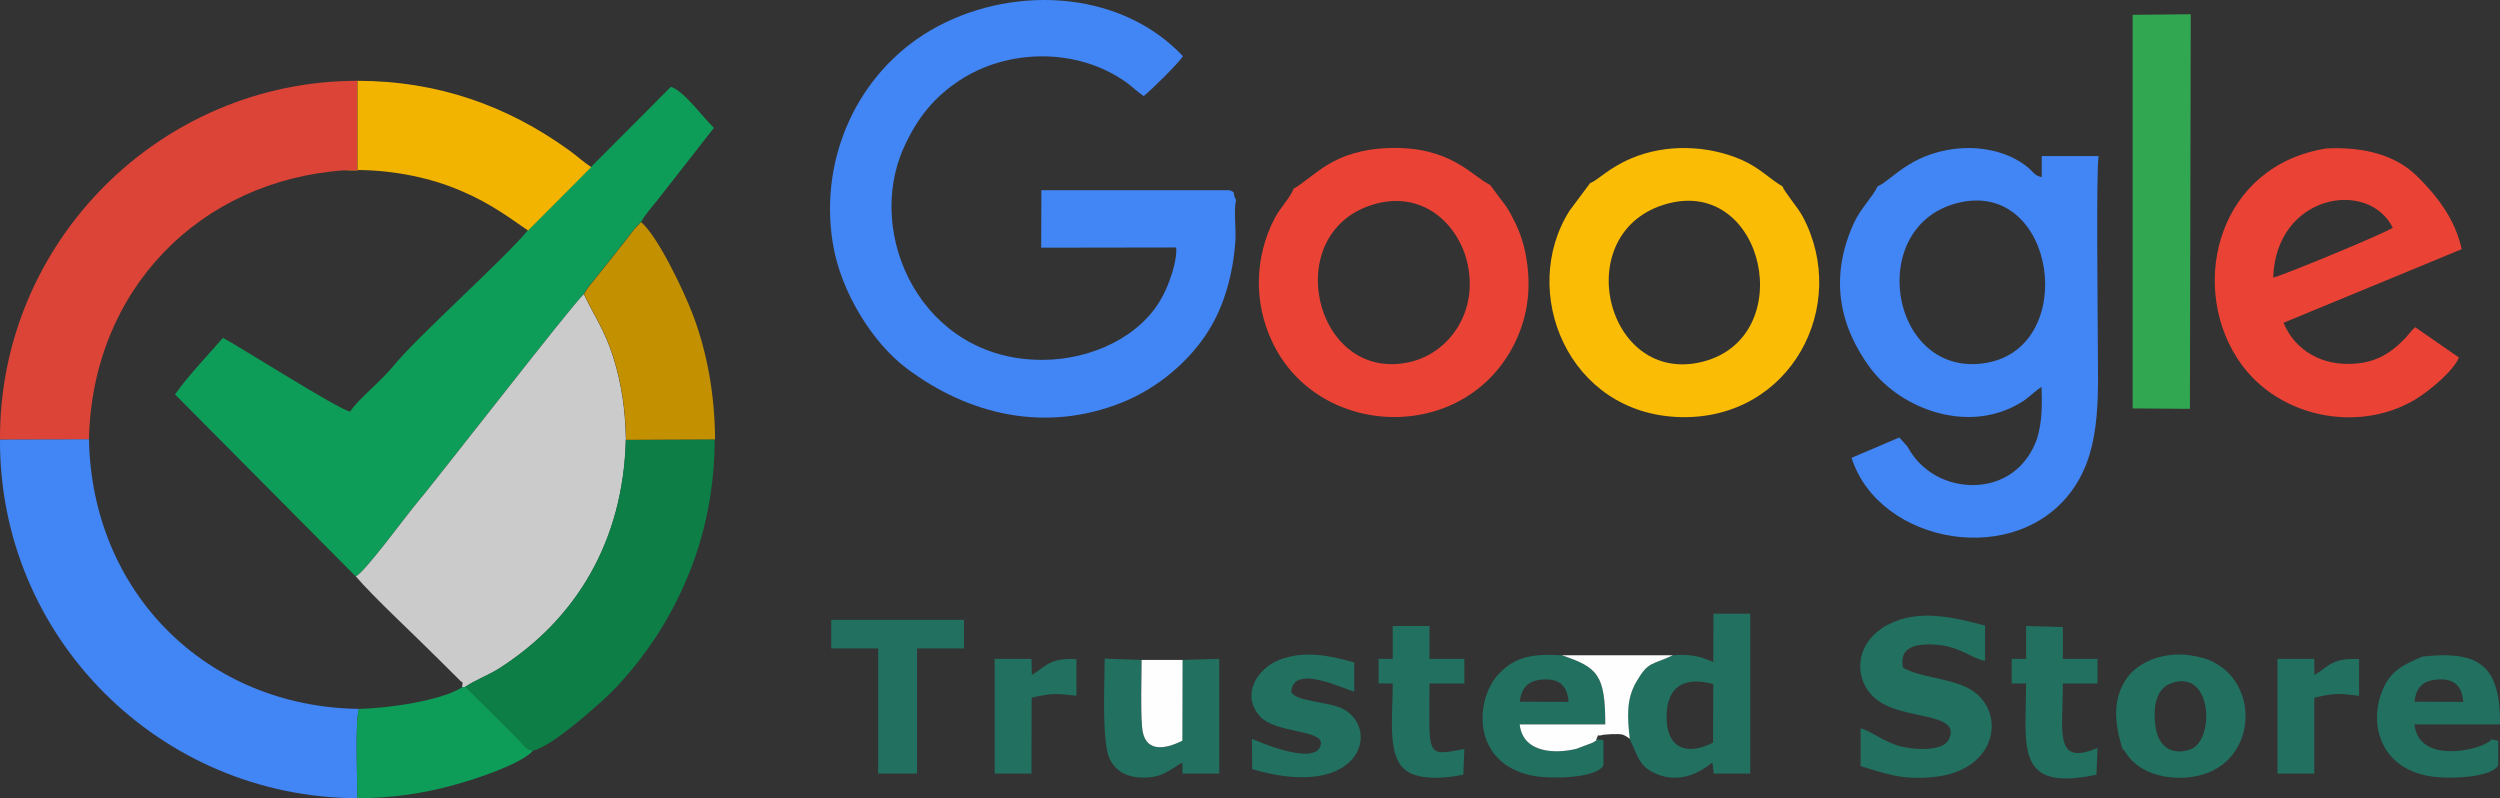 <svg viewBox="0 0 166 53" fill="none" xmlns="http://www.w3.org/2000/svg">
<rect x="0" y="0" width="166" height="53" fill="#333333" stroke="none"/>
<g clip-path="url(#clip0)">
<path fill-rule="evenodd" clip-rule="evenodd" d="M82.072 13.279C81.777 12.758 82.128 12.814 81.637 12.631H69.148L69.134 16.447L78.101 16.433C78.171 17.404 77.595 18.939 77.189 19.685C75.799 22.319 72.488 23.91 69.162 23.895C61.192 23.881 57.403 15.574 60.013 9.801C60.939 7.745 62.09 6.408 63.718 5.338C66.889 3.24 71.505 3.141 74.761 5.45C75.224 5.788 75.491 6.07 75.94 6.379C76.515 5.915 78.213 4.239 78.55 3.732C74.27 -0.802 66.931 -0.999 61.767 2.029C56.982 4.845 54.372 10.449 55.298 16.151C55.832 19.474 58.021 22.825 60.182 24.445C64.349 27.584 69.429 28.739 74.466 26.74C76.95 25.754 79.013 23.91 80.205 22.023C81.3 20.319 81.889 18.122 82.03 15.982C82.086 15.109 81.903 14.081 82.072 13.279Z" fill="#4285F4"/>
<path fill-rule="evenodd" clip-rule="evenodd" d="M39.236 11.096L35.041 15.306C33.399 17.277 27.73 22.332 26.144 24.275C25.232 25.388 23.899 26.387 23.24 27.331C22.384 27.134 16.196 23.191 14.806 22.431C13.852 23.529 12.435 25.021 11.621 26.19L23.619 38.271C24.152 38.074 26.972 34.244 27.421 33.709C29.021 31.822 37.833 20.417 38.759 19.53C39.026 19.023 39.349 18.727 39.699 18.263C40.05 17.826 40.275 17.545 40.668 17.052C40.99 16.644 41.299 16.249 41.622 15.841C41.818 15.588 41.916 15.447 42.099 15.222C42.141 15.179 42.337 14.954 42.351 14.954C42.562 14.743 42.422 14.87 42.562 14.757C42.8 14.278 43.418 13.588 43.727 13.194L47.403 8.491C46.631 7.745 45.467 6.097 44.554 5.76L39.236 11.096Z" fill="#0E9D58"/>
<path fill-rule="evenodd" clip-rule="evenodd" d="M130.114 13.447C136.513 11.983 138.056 23.008 131.91 24.092C125.483 25.219 123.757 14.898 130.114 13.447ZM124.669 12.377C124.319 13.123 123.561 13.799 123.084 14.841C121.484 18.375 122.088 21.6 124.192 24.444C126.269 27.218 130.872 28.922 134.394 26.599C134.745 26.359 135.334 25.796 135.558 25.697C135.6 26.922 135.6 27.978 135.264 29.119C133.987 32.709 130.044 32.85 127.939 31.175C127.588 30.907 127.293 30.611 126.999 30.203C126.844 29.992 126.802 29.893 126.634 29.626L126.115 29.048L122.943 30.4C124.782 36.159 134.015 37.835 137.719 32.371C139.6 29.598 139.291 25.965 139.291 22.248C139.291 20.276 139.179 11.533 139.347 10.364H135.572V11.758C135.025 11.659 135.081 11.406 134.408 10.927C133.145 10.012 131.391 9.688 129.791 9.885C126.788 10.251 125.539 12.025 124.669 12.377Z" fill="#4285F4"/>
<path fill-rule="evenodd" clip-rule="evenodd" d="M23.625 38.271C24.832 39.679 27.526 42.172 29.055 43.706L30.431 45.072C30.795 45.466 30.725 45.142 30.683 45.635L30.894 45.607C31.483 45.199 32.423 44.833 33.083 44.424C38.289 41.13 41.39 35.892 41.558 29.203C41.516 27.176 41.277 25.514 40.716 23.712C40.155 21.938 39.425 20.924 38.766 19.53C37.84 20.417 29.027 31.822 27.428 33.709C26.979 34.244 24.158 38.074 23.625 38.271Z" fill="#CACBCA"/>
<path fill-rule="evenodd" clip-rule="evenodd" d="M23.729 52.999C23.729 51.844 23.574 47.888 23.827 47.071C13.668 46.93 6.09 39.313 5.908 29.161L0 29.175C-0.07 42.34 10.637 52.971 23.729 52.999Z" fill="#4285F4"/>
<path fill-rule="evenodd" clip-rule="evenodd" d="M0 29.176L5.908 29.162C6.118 19.221 13.289 11.97 22.873 11.308H23.729V5.366C10.665 5.366 -0.056 16.053 0 29.176Z" fill="#DB4437"/>
<path fill-rule="evenodd" clip-rule="evenodd" d="M91.451 13.504C94.679 12.701 96.966 15.066 97.471 17.643C98.117 20.868 96.11 23.473 93.626 24.036C87.2 25.514 84.842 15.179 91.451 13.504ZM85.894 12.532C85.67 13.137 85.039 13.743 84.632 14.503C83.299 17.08 83.242 20.079 84.463 22.67C87.55 29.288 97.639 29.541 100.769 22.374C101.54 20.586 101.695 18.671 101.246 16.601C101.049 15.714 100.712 14.954 100.334 14.25C100.095 13.813 99.941 13.588 99.674 13.264L98.944 12.279C97.695 11.673 96.334 9.702 92.223 9.829C88.49 9.955 87.312 11.715 85.894 12.532Z" fill="#EA4335"/>
<path fill-rule="evenodd" clip-rule="evenodd" d="M110.74 13.518C117.181 11.801 119.44 22.347 113.097 24.008C106.586 25.698 104.089 15.293 110.74 13.518ZM105.576 12.167L104.215 13.997C100.833 19.334 104.103 27.529 111.61 27.697C118.907 27.852 122.85 20.305 119.707 14.392C119.384 13.772 118.458 12.716 118.359 12.378C117.503 11.885 116.872 11.153 115.623 10.604C113.378 9.632 110.614 9.548 108.34 10.505C106.755 11.181 106.166 11.927 105.576 12.167Z" fill="#FBBC05"/>
<path fill-rule="evenodd" clip-rule="evenodd" d="M150.94 18.432C151.123 12.898 157.255 11.856 158.882 15.123C158.405 15.461 151.712 18.249 150.94 18.432ZM160.37 21.726C160.187 21.867 159.879 22.276 159.64 22.529C158.616 23.571 157.577 24.148 155.964 24.162C153.747 24.191 152.231 22.937 151.628 21.431L163.457 16.545C163.008 14.517 161.815 13.011 160.496 11.701C159.093 10.321 157.016 9.73 154.476 9.857C147.348 10.983 145.355 18.741 148.513 23.726C150.968 27.64 156.441 28.865 160.37 26.528C161.324 25.951 162.91 24.627 163.274 23.74L160.37 21.726Z" fill="#EA4335"/>
<path fill-rule="evenodd" clip-rule="evenodd" d="M30.887 45.608L34.198 48.889C34.83 49.536 34.844 49.747 35.391 49.846C36.64 49.55 39.292 47.171 40.092 46.439C41.313 45.34 42.716 43.623 43.768 41.961C45.957 38.469 47.445 34.245 47.459 29.176L41.551 29.204C41.383 35.892 38.282 41.13 33.076 44.425C32.416 44.833 31.476 45.2 30.887 45.608Z" fill="#0C7E46"/>
<path fill-rule="evenodd" clip-rule="evenodd" d="M141.607 9.997V27.119L145.41 27.147L145.466 0.944L141.607 0.986V9.997Z" fill="#32A751"/>
<path fill-rule="evenodd" clip-rule="evenodd" d="M22.883 11.308C25.254 11.195 27.766 11.604 29.801 12.35C32.116 13.209 33.421 14.166 35.063 15.307L39.258 11.097C38.697 10.731 38.332 10.364 37.757 9.956C33.66 6.999 29.015 5.366 23.739 5.366V11.308H22.883Z" fill="#F3B400"/>
<path fill-rule="evenodd" clip-rule="evenodd" d="M38.779 19.531C39.439 20.924 40.169 21.938 40.73 23.712C41.291 25.515 41.53 27.176 41.572 29.204L47.479 29.176C47.465 26.275 46.974 23.473 46.034 20.967C45.374 19.221 43.663 15.687 42.582 14.757C42.442 14.87 42.582 14.743 42.371 14.954C42.358 14.954 42.161 15.18 42.119 15.222C41.937 15.447 41.838 15.588 41.642 15.841C41.319 16.25 41.01 16.644 40.688 17.052C40.295 17.545 40.07 17.827 39.719 18.263C39.369 18.728 39.046 19.024 38.779 19.531Z" fill="#C39000"/>
<path fill-rule="evenodd" clip-rule="evenodd" d="M23.825 47.072C23.572 47.888 23.726 51.845 23.726 53C26 53 28.104 52.69 30.181 52.113C31.627 51.718 34.559 50.747 35.401 49.846C34.854 49.747 34.84 49.536 34.208 48.888L30.897 45.607L30.686 45.636C29.269 46.537 25.775 47.029 23.825 47.072Z" fill="#0E9D58"/>
<path fill-rule="evenodd" clip-rule="evenodd" d="M123.544 48.367V50.873C125.242 51.366 126.182 51.789 128.273 51.606C132.778 51.226 133.269 47.044 130.687 45.692C129.34 45.002 127.558 45.002 126.365 44.34C126.056 42.918 127.291 42.693 128.694 42.82C130.196 42.96 130.981 43.763 131.809 43.876V41.538C129.761 41.003 127.417 40.398 125.355 41.482C123.039 42.707 123.081 45.199 124.555 46.41C126.309 47.86 130.266 47.241 129.41 49.085C129.045 49.888 127.249 49.803 126.281 49.578C125.102 49.297 124.134 48.466 123.544 48.367Z" fill="#217060"/>
<path fill-rule="evenodd" clip-rule="evenodd" d="M113.747 49.309C112.007 50.211 110.631 49.69 110.659 47.549C110.688 45.62 111.782 44.888 113.761 45.423L113.747 49.309ZM111.066 43.508C109.649 44.184 109.453 43.874 108.639 45.268C107.965 46.423 108.035 47.62 108.204 49.056C108.807 50.295 108.849 51.027 110.267 51.492C111.698 51.956 112.961 51.252 113.704 50.619L113.789 51.365H116.216V40.748H113.775L113.761 43.959C112.806 43.536 112.231 43.438 111.066 43.508Z" fill="#217060"/>
<path fill-rule="evenodd" clip-rule="evenodd" d="M100.913 46.593C101.039 45.621 101.488 45.156 102.541 45.114C103.607 45.072 104.07 45.593 104.154 46.607L100.913 46.593ZM106.007 49.085C105.88 49.268 106.273 48.986 105.768 49.31L104.688 49.718C103.341 50.056 101.124 50.042 100.913 48.099H106.596C106.596 44.818 106.105 44.312 103.705 43.509C101.685 43.396 100.576 43.622 99.496 44.776C97.924 46.452 97.672 50.746 101.839 51.521C102.892 51.718 105.965 51.718 106.47 50.817V49.183C106.442 49.169 106.414 49.099 106.4 49.127L106.007 49.085Z" fill="#217060"/>
<path fill-rule="evenodd" clip-rule="evenodd" d="M160.323 46.593C160.435 45.621 160.898 45.157 161.95 45.114C163.003 45.072 163.48 45.593 163.564 46.607L160.323 46.593ZM160.856 43.594C159.593 44.129 158.779 44.509 158.232 45.748C157.222 48.043 158.035 51.197 161.712 51.591C162.708 51.704 165.416 51.648 165.879 50.817V49.184L165.402 49.085C165.276 49.268 165.669 48.987 165.178 49.31C164.252 49.888 160.589 50.634 160.323 48.099H166.006C166.006 44.27 164.729 43.171 160.856 43.594Z" fill="#217060"/>
<path fill-rule="evenodd" clip-rule="evenodd" d="M144.202 45.354C146.953 44.411 147.065 49.24 145.409 49.775C144.048 50.212 143.276 49.423 143.122 48.212C142.94 46.861 143.192 45.692 144.202 45.354ZM140.933 49.733C141.2 49.902 141.214 50.339 142.126 50.958C142.673 51.31 143.403 51.55 144.174 51.62C150.278 52.127 150.657 44.298 145.648 43.552C143.795 43.186 142.041 43.932 141.284 44.946C140.231 46.368 140.4 48.029 140.933 49.733Z" fill="#217060"/>
<path fill-rule="evenodd" clip-rule="evenodd" d="M78.515 43.819L78.501 49.183C77.281 49.789 75.948 49.986 75.821 48.24C75.723 46.86 75.793 45.212 75.793 43.819L73.352 43.734C73.352 45.269 73.141 49.239 73.674 50.366C74.053 51.168 74.769 51.633 75.933 51.633C77.196 51.633 77.673 51.112 78.515 50.633V51.366H80.957V43.748L78.515 43.819Z" fill="#217060"/>
<path fill-rule="evenodd" clip-rule="evenodd" d="M83.13 49.056L83.144 51.07C90.398 53.21 91.689 48.395 89.177 47.071C88.237 46.578 85.908 46.578 85.74 45.917C85.894 44.03 89.332 45.818 89.921 45.917V43.988C88.293 43.537 86.596 43.143 84.87 43.847C83.495 44.41 82.372 46.142 83.663 47.564C84.701 48.719 87.873 48.423 87.704 49.423C87.438 51.014 83.13 49.056 83.13 49.056Z" fill="#217060"/>
<path fill-rule="evenodd" clip-rule="evenodd" d="M55.195 43.058H58.31V51.366H60.892V43.058H64.007V41.158H55.195V43.058Z" fill="#217060"/>
<path fill-rule="evenodd" clip-rule="evenodd" d="M92.477 43.749H91.537V45.382H92.477C92.477 47.945 92.028 50.634 93.712 51.367C94.68 51.789 96.097 51.662 97.164 51.437L97.234 49.733C94.61 50.24 94.919 50.226 94.919 45.382H97.234V43.749H94.919V41.567H92.477V43.749Z" fill="#217060"/>
<path fill-rule="evenodd" clip-rule="evenodd" d="M139.275 49.663C136.371 50.888 136.974 48.635 136.974 45.382H139.275V43.749H136.974V41.637L134.532 41.567V43.749H133.578V45.382H134.532C134.532 49.578 133.747 52.606 139.205 51.437L139.275 49.663Z" fill="#217060"/>
<path fill-rule="evenodd" clip-rule="evenodd" d="M151.227 51.365H153.668V46.325C155.001 46.029 155.24 46.029 156.643 46.198V43.762C154.861 43.691 154.707 44.184 153.682 44.818L153.668 43.748H151.227V51.365Z" fill="#217060"/>
<path fill-rule="evenodd" clip-rule="evenodd" d="M66.047 51.365H68.489L68.502 46.325C69.835 46.029 70.06 46.029 71.477 46.198V43.762C69.695 43.691 69.527 44.184 68.516 44.818L68.489 43.748H66.047V51.365Z" fill="#217060"/>
<path fill-rule="evenodd" clip-rule="evenodd" d="M106.002 49.085C106.226 48.606 105.932 48.958 106.451 48.789C106.465 48.789 106.984 48.747 106.998 48.747C107.686 48.747 107.714 48.691 108.219 49.057C108.051 47.62 107.98 46.423 108.654 45.269C109.468 43.875 109.664 44.185 111.081 43.509H103.701C106.1 44.312 106.591 44.818 106.591 48.099H100.908C101.119 50.042 103.336 50.056 104.683 49.718L105.763 49.31C106.268 48.986 105.876 49.268 106.002 49.085Z" fill="#FEFEFE"/>
<path fill-rule="evenodd" clip-rule="evenodd" d="M78.524 43.818H75.802C75.802 45.212 75.731 46.86 75.83 48.239C75.956 49.985 77.289 49.788 78.51 49.183L78.524 43.818Z" fill="#FEFEFE"/>
</g>
<defs>
<clipPath id="clip0">
<rect width="166" height="53" fill="white"/>
</clipPath>
</defs>
</svg>
